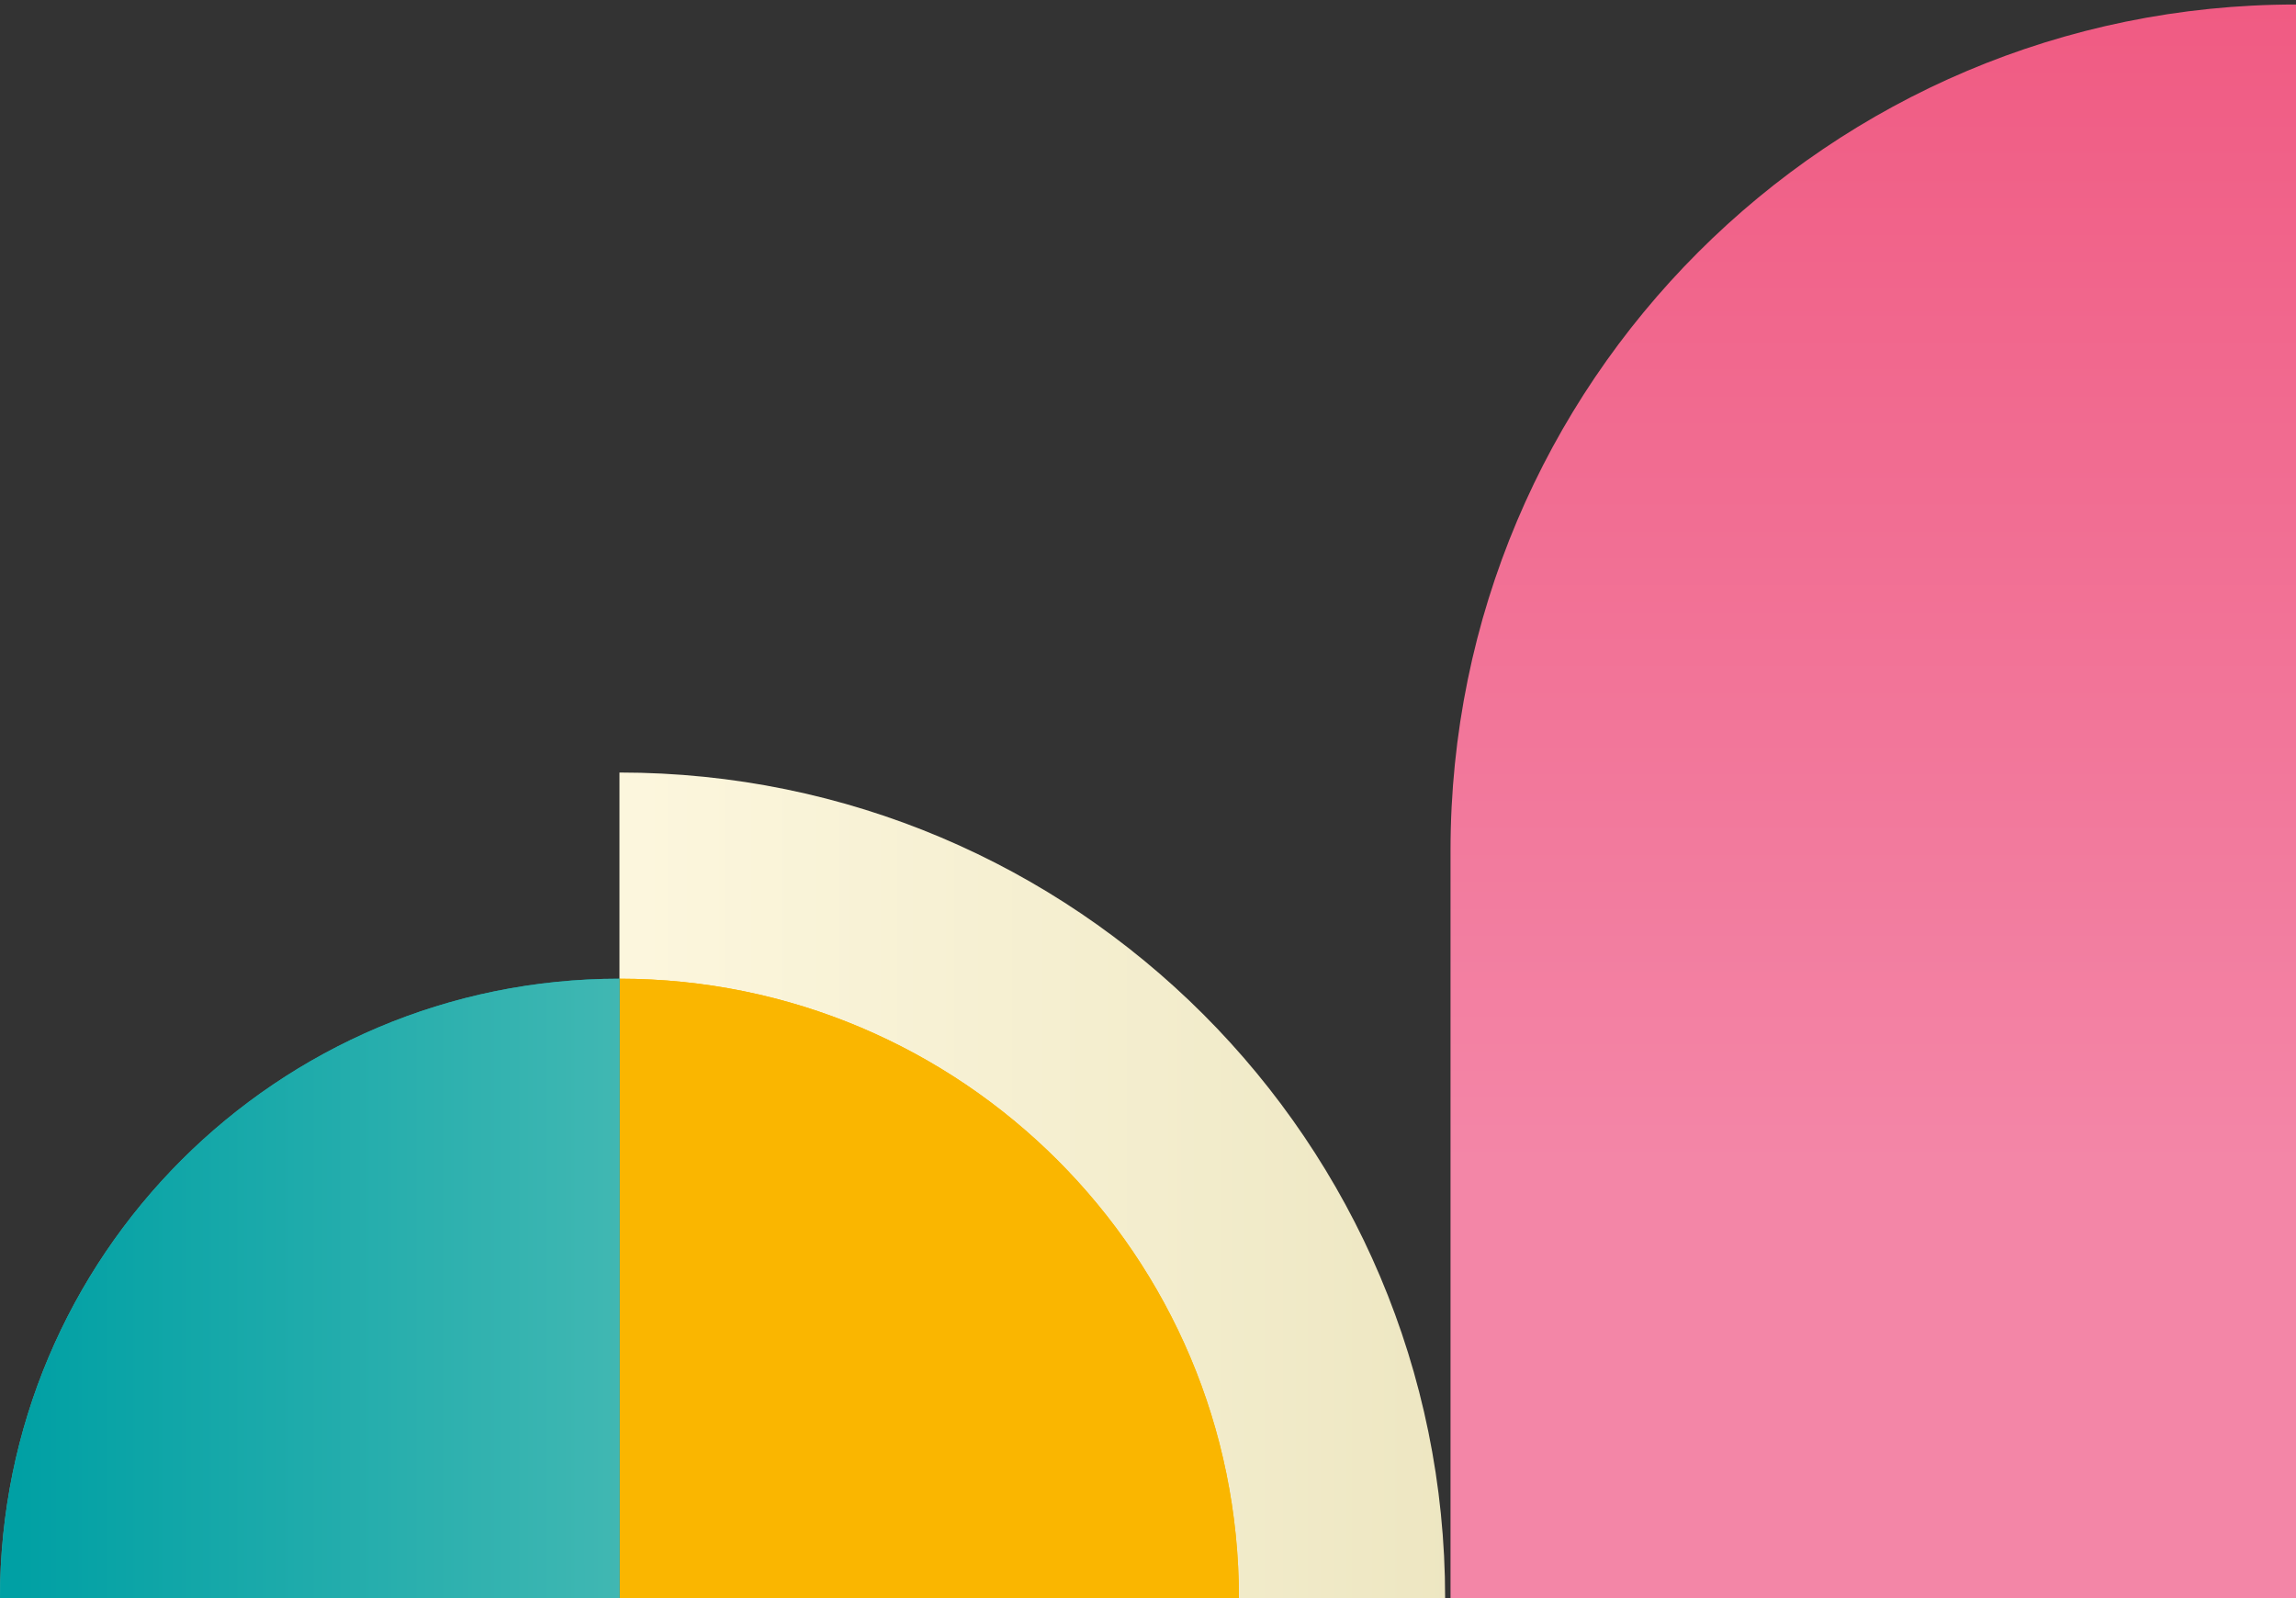 <?xml version="1.0" encoding="utf-8"?>
<!-- Generator: Adobe Illustrator 27.3.0, SVG Export Plug-In . SVG Version: 6.00 Build 0)  -->
<svg version="1.1" id="Laag_1" xmlns="http://www.w3.org/2000/svg" xmlns:xlink="http://www.w3.org/1999/xlink" x="0px" y="0px"
	 viewBox="0 0 510 355" style="enable-background:new 0 0 510 355;" xml:space="preserve">
<rect x="0" y="0" width="510" height="355" fill="#333333" stroke="none"/>
<style type="text/css">
	
		.st0{clip-path:url(#SVGID_00000160880608815048047090000000962547159468272298_);fill:url(#SVGID_00000135668573281138642320000000775389772865123251_);}
	
		.st1{clip-path:url(#SVGID_00000180325362848018237830000012022964983625710524_);fill:url(#SVGID_00000014616696633291133880000012482871217796666550_);}
	.st2{clip-path:url(#SVGID_00000029760943143345089080000009381682378002547864_);fill:#FAB600;}
	
		.st3{clip-path:url(#SVGID_00000097473408588958218680000007681158070563379378_);fill:url(#SVGID_00000079451341059714863480000014558429339002803626_);}
</style>
<g>
	<g>
		<defs>
			<path id="SVGID_1_" d="M322.2,355H510V1C406.3,1,322.2,85.1,322.2,188.9V355z"/>
		</defs>
		<clipPath id="SVGID_00000136374869761489833130000005529857517871674540_">
			<use xlink:href="#SVGID_1_"  style="overflow:visible;"/>
		</clipPath>
		
			<linearGradient id="SVGID_00000165209434580769623480000018134524087326301588_" gradientUnits="userSpaceOnUse" x1="103.646" y1="318.712" x2="105.669" y2="318.712" gradientTransform="matrix(5.726974e-09 -127.559 -127.559 -5.726974e-09 41070.672 13480.053)">
			<stop  offset="0" style="stop-color:#F386A7"/>
			<stop  offset="1" style="stop-color:#F05B83"/>
		</linearGradient>
		
			<rect x="322.2" y="1" style="clip-path:url(#SVGID_00000136374869761489833130000005529857517871674540_);fill:url(#SVGID_00000165209434580769623480000018134524087326301588_);" width="187.8" height="354"/>
	</g>
	<g>
		<defs>
			<path id="SVGID_00000107566110118825457410000013715837133803776159_" d="M137.6,171.6C238.9,171.6,321,253.7,321,355H137.6
				V171.6z"/>
		</defs>
		<clipPath id="SVGID_00000065063541782810873090000004234297290384359051_">
			<use xlink:href="#SVGID_00000107566110118825457410000013715837133803776159_"  style="overflow:visible;"/>
		</clipPath>
		
			<linearGradient id="SVGID_00000152955983189419171810000006370239395489842818_" gradientUnits="userSpaceOnUse" x1="120.293" y1="318.789" x2="121.372" y2="318.789" gradientTransform="matrix(170.079 0 0 -170.079 -20318.025 54482.516)">
			<stop  offset="0" style="stop-color:#FCF6DD"/>
			<stop  offset="0.629" style="stop-color:#F3EDCD"/>
			<stop  offset="1" style="stop-color:#EDE6C1"/>
		</linearGradient>
		
			<rect x="137.6" y="171.6" style="clip-path:url(#SVGID_00000065063541782810873090000004234297290384359051_);fill:url(#SVGID_00000152955983189419171810000006370239395489842818_);" width="183.4" height="183.4"/>
	</g>
	<g>
		<defs>
			<path id="SVGID_00000101819788438518534050000012086112625667983259_" d="M275.2,355H137.6V217.4
				C213.6,217.4,275.2,279,275.2,355"/>
		</defs>
		<use xlink:href="#SVGID_00000101819788438518534050000012086112625667983259_"  style="overflow:visible;fill:#FAB600;"/>
		<clipPath id="SVGID_00000083069933938265513840000015470070105549879712_">
			<use xlink:href="#SVGID_00000101819788438518534050000012086112625667983259_"  style="overflow:visible;"/>
		</clipPath>
		
			<rect x="137.6" y="217.4" style="clip-path:url(#SVGID_00000083069933938265513840000015470070105549879712_);fill:#FAB600;" width="137.6" height="137.6"/>
	</g>
	<g>
		<defs>
			<path id="SVGID_00000062193139367726622070000007238708603050006160_" d="M137.6,355H0c0-76,61.6-137.6,137.6-137.6V355z"/>
		</defs>
		
			<linearGradient id="SVGID_00000176731640050792439510000006326358214228594612_" gradientUnits="userSpaceOnUse" x1="0" y1="286.209" x2="137.584" y2="286.209">
			<stop  offset="0" style="stop-color:#42B8B3"/>
			<stop  offset="1" style="stop-color:#00A0A4"/>
		</linearGradient>
		
			<use xlink:href="#SVGID_00000062193139367726622070000007238708603050006160_"  style="overflow:visible;fill:url(#SVGID_00000176731640050792439510000006326358214228594612_);"/>
		<clipPath id="SVGID_00000113313153001139506510000001528367557287240601_">
			<use xlink:href="#SVGID_00000062193139367726622070000007238708603050006160_"  style="overflow:visible;"/>
		</clipPath>
		
			<linearGradient id="SVGID_00000169551822178423822140000007303981380717316286_" gradientUnits="userSpaceOnUse" x1="103.275" y1="318.717" x2="104.354" y2="318.717" gradientTransform="matrix(-127.559 0 0 -127.559 13315.044 40941.504)">
			<stop  offset="0" style="stop-color:#42B8B3"/>
			<stop  offset="1" style="stop-color:#00A0A4"/>
		</linearGradient>
		
			<rect x="0" y="217.4" style="clip-path:url(#SVGID_00000113313153001139506510000001528367557287240601_);fill:url(#SVGID_00000169551822178423822140000007303981380717316286_);" width="137.6" height="137.6"/>
	</g>
</g>
</svg>
